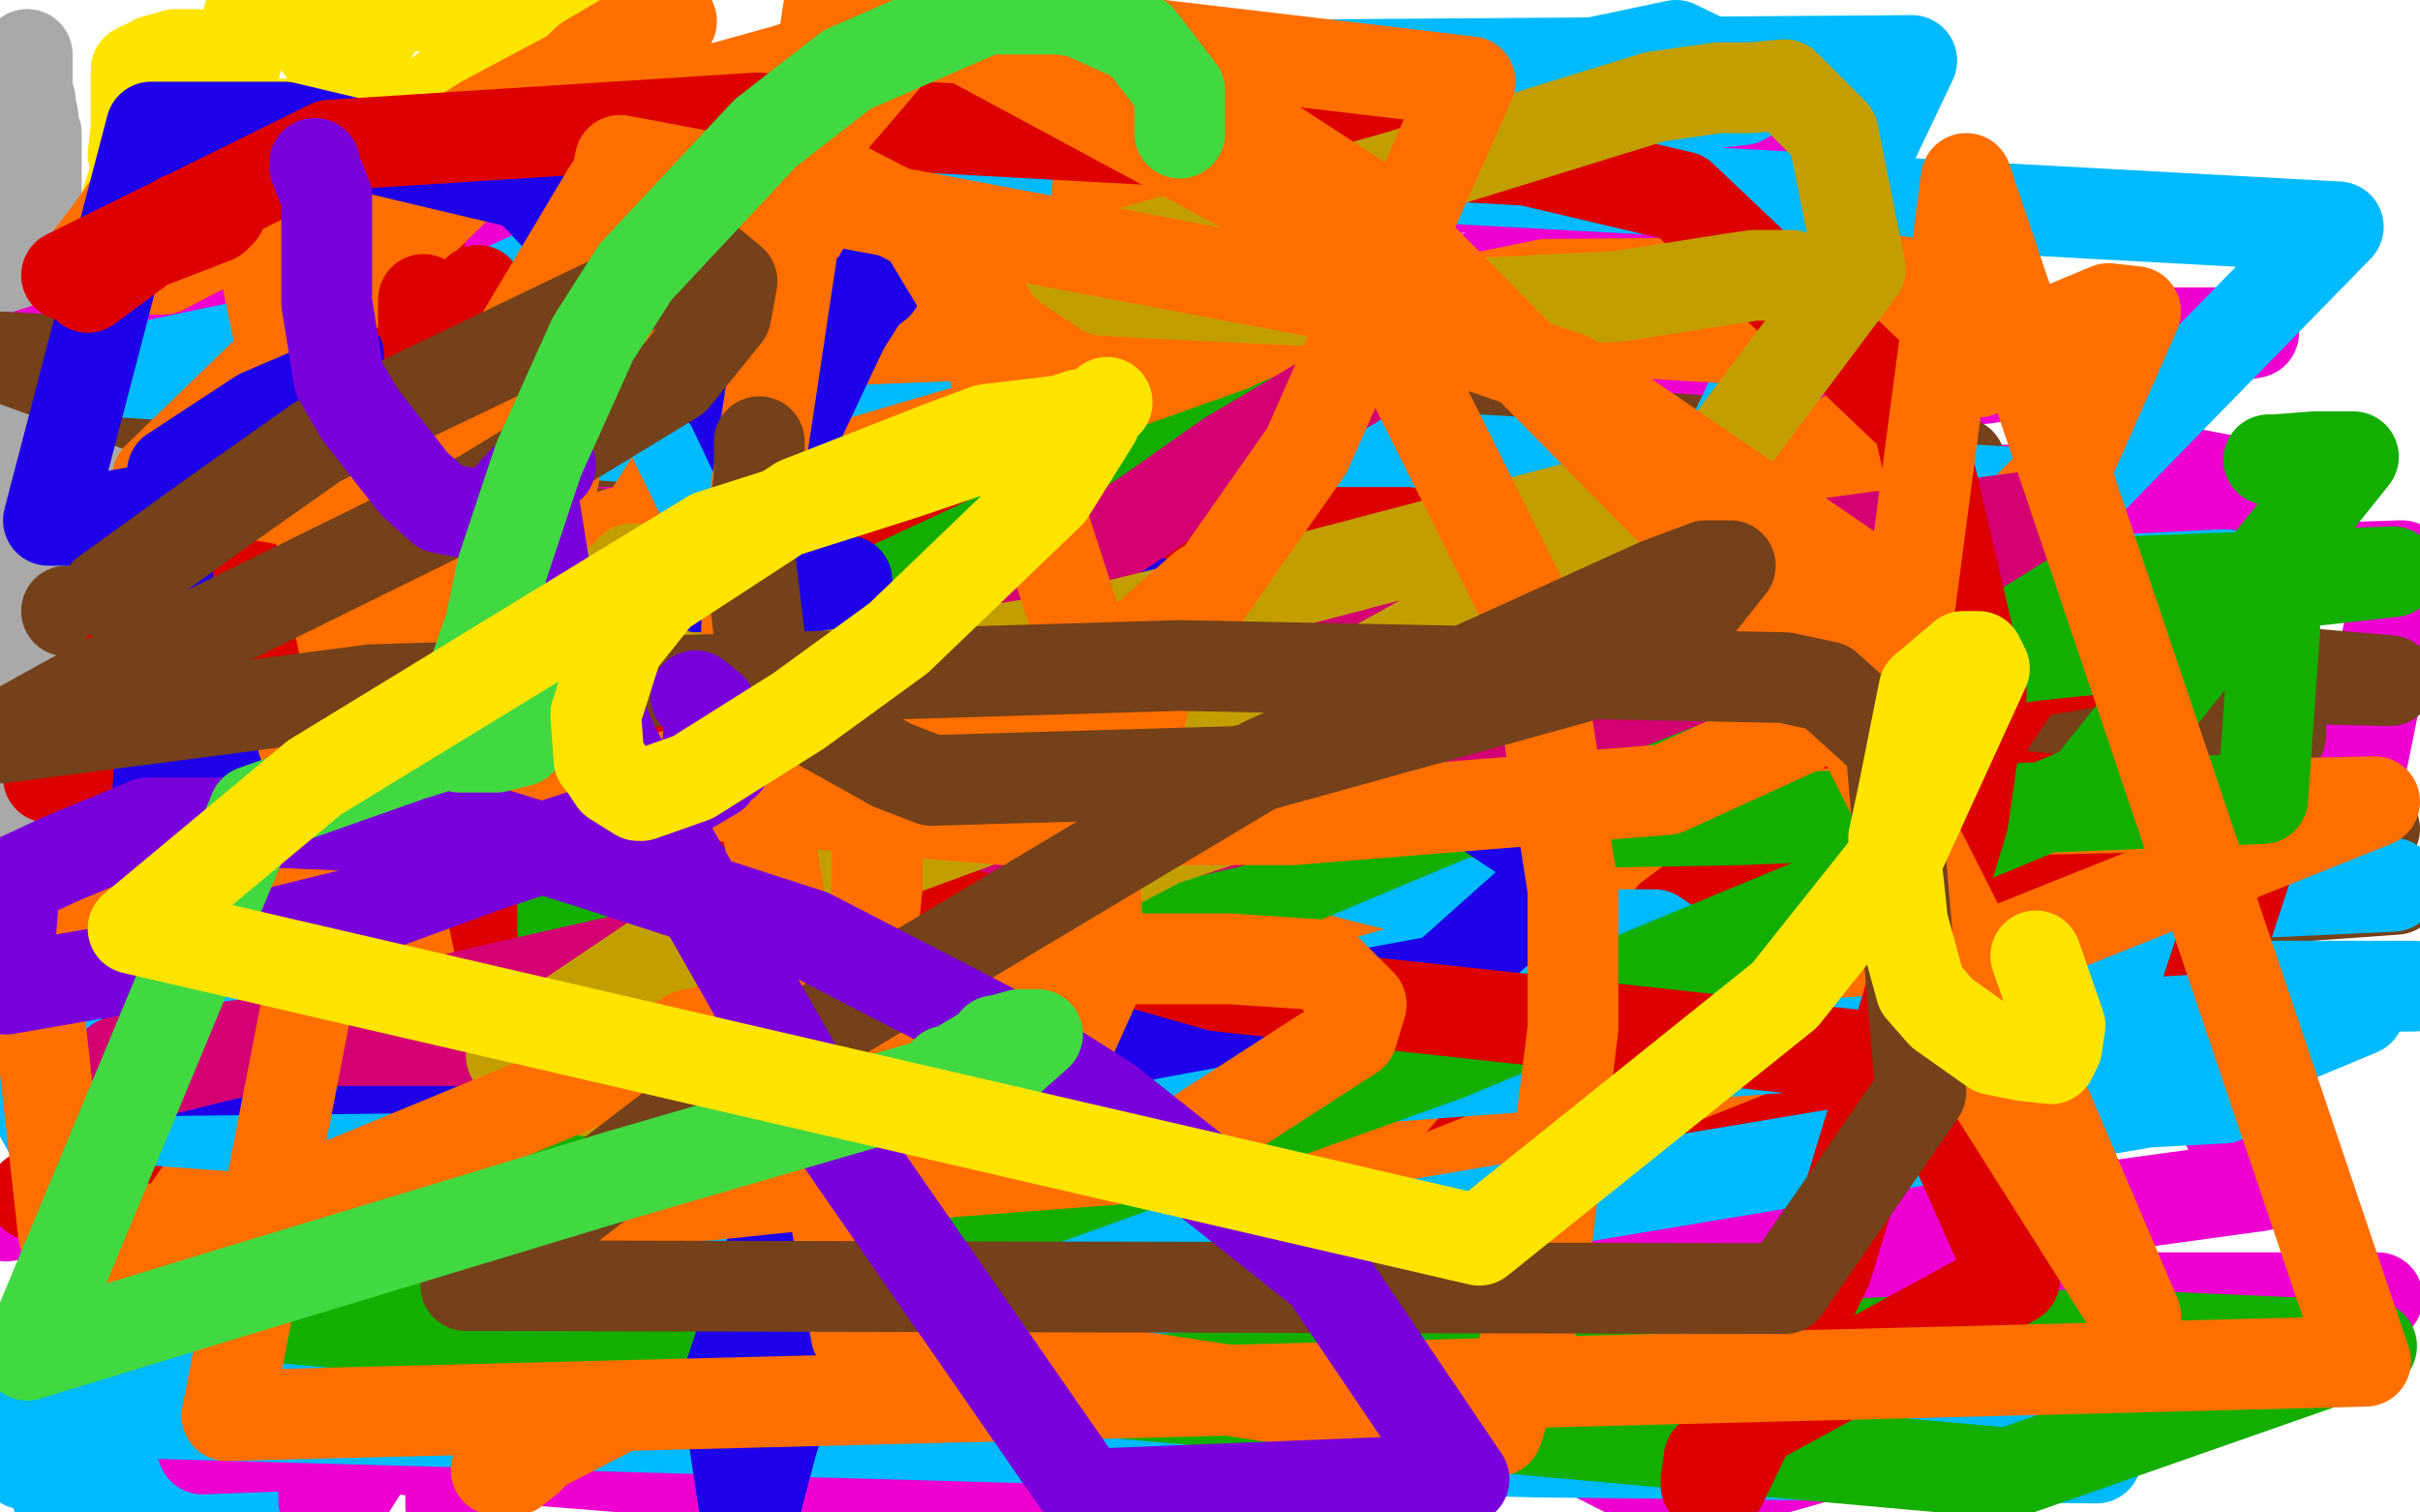 <?xml version="1.0" standalone="no"?>
<!DOCTYPE svg PUBLIC "-//W3C//DTD SVG 1.1//EN"
"http://www.w3.org/Graphics/SVG/1.1/DTD/svg11.dtd">

<svg width="800" height="500" version="1.1" xmlns="http://www.w3.org/2000/svg" xmlns:xlink="http://www.w3.org/1999/xlink" style="stroke-antialiasing: false"><desc>This SVG has been created on https://colorillo.com/</desc><rect x='0' y='0' width='800' height='500' style='fill: rgb(255,255,255); stroke-width:0' /><polyline points="73,31 72,31 72,31 67,31 67,31 67,30 67,28 67,25 66,20 65,18 64,18 63,18 61,18 60,18 58,18 51,20 51,21 50,22 49,22 48,22 47,22 45,23 45,24 45,25 45,26 45,27 45,29 45,32 45,40 45,42 44,51 47,60 50,65 56,67 59,69 61,75 63,75 63,76 63,78 65,84 70,96 73,103 73,104 80,107 84,108 97,108 101,108 101,107 101,105 101,104 101,100 101,98 101,96 97,95 92,95 92,98 90,101 86,108 85,110 85,114 84,122 84,127 84,130 84,131 84,135 84,142 84,144 85,148 89,155 91,158 98,162 101,162 111,162 125,162 131,162 147,162 160,162 165,162 170,162 171,162 173,162 177,162 179,162 183,162 186,162 187,162 186,162 180,163 174,163 172,163 169,161 168,159 167,152 167,145 167,142 165,137 163,135 162,133 159,132 156,130 154,129 151,127 151,126 151,125 150,123 149,123 147,123 145,123 144,123 145,123 152,123 162,123 167,123 181,126 188,129 201,135 210,137 214,137 221,137 226,137 229,137 236,137 239,137 245,137 253,136 263,133 268,132 273,129 274,129 275,129 275,128 273,127 272,127 268,127 266,126 265,125 262,123 261,123 259,122 258,120 258,118 256,116 252,116 249,116 244,116 240,116 239,116 236,116 235,116 233,111 228,103 226,101 220,95 216,90 216,89 211,78 204,66 203,63 205,62 207,62 208,62 217,62 222,62 227,62 233,62 234,60 237,58 238,56 238,55 238,53 238,51 238,48 233,41 231,38 224,25 214,9 211,2 129,2 124,10 122,13 119,20 117,24 118,24 118,25 117,25 116,25 115,25 114,25 113,25 111,22 107,17 104,13 102,10 95,6 90,2 88,2 87,2 86,2 85,2 84,2 83,3 82,6 79,16 78,21 72,37 68,58 67,67 67,87 67,96 67,114 69,121 71,122 73,123 76,122 76,121 77,121 80,119 86,117 95,114 100,113 109,108 112,105 121,98 130,87 133,82 137,74 138,70 138,68 137,68 134,75 134,76 134,86 135,98 140,111 142,116 150,120 159,119 162,114 167,100 168,89 168,84 170,73 171,58 171,52 171,41 171,38 170,38 167,37 164,41 159,47 151,70 146,84 140,107 139,114 141,121 144,123 146,123 146,121 147,118 149,108 149,107 149,106 151,100 151,97 138,105 123,117 120,125 120,132 122,136 123,137 127,134 134,126 146,119 147,118 147,117 149,115 149,112 148,112 146,114 140,123 136,132 133,137 122,170 119,175 119,176 119,177 143,187 156,187 164,184 164,182 165,173 165,172 165,161 165,160 165,154 162,139 160,139 159,143 157,147 156,152 161,154 165,156 178,157 208,146 227,131 269,89 283,70 293,45 295,28 294,23 289,21 284,22 281,24 266,36 259,44 241,68 237,72 238,70 239,65 236,65 233,65 231,65 227,65 209,73 206,75 204,75 201,76 203,71 209,64 211,56 211,50 209,46 207,41 204,27 201,23 195,18 188,18 184,18 170,19 148,29 137,37 118,53 113,62 108,72 108,75 111,76 118,76 126,76 130,72 136,60 136,56 135,51 126,47 120,46 108,41 90,41 83,41 67,44 47,58 46,59 44,60 41,69 41,73 48,67 60,58 76,45 82,42 83,41 83,42 83,47 83,64 84,99 90,126 103,167 115,202 115,203 124,211 126,203 127,198 127,183 127,180 127,177 127,173 127,162 124,159 123,157 121,157 120,157 119,161 119,166 119,172 119,180 123,183 125,183 126,183 127,183 146,167 158,142 163,130 164,112 164,105 162,99 157,99 155,99 150,102 146,105 144,110 141,122 141,127 141,131 142,131 145,131 155,131 173,126 182,122 187,114 187,112 186,112 185,112 185,115 181,130 176,157 171,175 158,214 150,236 148,240 144,242 143,242 145,242 149,241 158,234 161,231 164,226 164,224 166,220 168,216" style="fill: none; stroke: #ffe400; stroke-width: 30; stroke-linejoin: round; stroke-linecap: round; stroke-antialiasing: false; stroke-antialias: 0; opacity: 1.0"/>
<polyline points="192,150 193,150 193,150 194,150 194,150 194,149 194,149 194,146 194,146 195,143 195,143 201,131 201,131 210,117 210,117 214,111 215,105 214,104 214,103 213,102 212,101 210,98 207,97 206,97 205,97 198,97 190,97 165,97 156,97 148,97 150,97 152,97 153,97 155,97 156,97 159,97 162,98 163,98 166,98 168,98 173,97 181,92 183,90 184,90 183,90 182,90 178,90 174,90 157,98 135,106 124,109 107,114 109,115 110,115 112,115 113,115 114,115 115,115" style="fill: none; stroke: #ffe400; stroke-width: 30; stroke-linejoin: round; stroke-linecap: round; stroke-antialiasing: false; stroke-antialias: 0; opacity: 1.0"/>
<polyline points="9,18 9,19 9,19 9,20 9,20 9,23 9,23 9,24 9,24 9,27 9,27 9,29 9,29 9,31 9,31 10,33 10,34 11,39 11,41 11,43 12,44 12,46 12,49 12,53 12,54 12,56 12,57 12,58 12,59 12,60 12,64 12,65 12,69 10,75 10,77 10,79 10,81 10,85 9,87 9,88 9,89 9,90 9,92 7,97 6,103 6,106 6,112 6,115 6,120 6,124 6,125 6,127 6,131 6,133" style="fill: none; stroke: #a9a9a9; stroke-width: 30; stroke-linejoin: round; stroke-linecap: round; stroke-antialiasing: false; stroke-antialias: 0; opacity: 1.0"/>
<polyline points="14,158 16,158 17,158 18,158 19,158 20,158 21,158 22,158 23,158" style="fill: none; stroke: #a9a9a9; stroke-width: 30; stroke-linejoin: round; stroke-linecap: round; stroke-antialiasing: false; stroke-antialias: 0; opacity: 1.0"/>
<polyline points="26,143 26,139 26,136 25,132 25,129 25,125 24,122 24,121" style="fill: none; stroke: #a9a9a9; stroke-width: 30; stroke-linejoin: round; stroke-linecap: round; stroke-antialiasing: false; stroke-antialias: 0; opacity: 1.0"/>
<polyline points="23,158 24,158 25,155 25,154 26,153 26,152 26,147 26,143" style="fill: none; stroke: #a9a9a9; stroke-width: 30; stroke-linejoin: round; stroke-linecap: round; stroke-antialiasing: false; stroke-antialias: 0; opacity: 1.0"/>
<polyline points="6,133 6,137 6,140 7,142 7,145 10,151 11,154 14,158" style="fill: none; stroke: #a9a9a9; stroke-width: 30; stroke-linejoin: round; stroke-linecap: round; stroke-antialiasing: false; stroke-antialias: 0; opacity: 1.0"/>
<polyline points="24,121 23,120 22,119 22,118 21,118 20,117 19,115 19,112" style="fill: none; stroke: #a9a9a9; stroke-width: 30; stroke-linejoin: round; stroke-linecap: round; stroke-antialiasing: false; stroke-antialias: 0; opacity: 1.0"/>
<polyline points="19,106 19,104 19,100 18,100" style="fill: none; stroke: #a9a9a9; stroke-width: 30; stroke-linejoin: round; stroke-linecap: round; stroke-antialiasing: false; stroke-antialias: 0; opacity: 1.0"/>
<polyline points="22,99 23,99 24,99 24,101 27,108 28,110 31,117" style="fill: none; stroke: #a9a9a9; stroke-width: 30; stroke-linejoin: round; stroke-linecap: round; stroke-antialiasing: false; stroke-antialias: 0; opacity: 1.0"/>
<polyline points="19,112 19,110 19,109 19,107 19,106" style="fill: none; stroke: #a9a9a9; stroke-width: 30; stroke-linejoin: round; stroke-linecap: round; stroke-antialiasing: false; stroke-antialias: 0; opacity: 1.0"/>
<polyline points="31,117 35,122 35,125 36,128 37,131 37,133 38,136 39,141" style="fill: none; stroke: #a9a9a9; stroke-width: 30; stroke-linejoin: round; stroke-linecap: round; stroke-antialiasing: false; stroke-antialias: 0; opacity: 1.0"/>
<polyline points="18,100 19,99 20,99 21,99 22,99" style="fill: none; stroke: #a9a9a9; stroke-width: 30; stroke-linejoin: round; stroke-linecap: round; stroke-antialiasing: false; stroke-antialias: 0; opacity: 1.0"/>
<polyline points="40,151 40,152 40,153 42,156 43,159 45,165 47,169 47,171" style="fill: none; stroke: #a9a9a9; stroke-width: 30; stroke-linejoin: round; stroke-linecap: round; stroke-antialiasing: false; stroke-antialias: 0; opacity: 1.0"/>
<polyline points="52,186 53,186 53,187 53,188 55,191 57,193 60,198 62,200 64,205 65,206 66,208 67,208" style="fill: none; stroke: #a9a9a9; stroke-width: 30; stroke-linejoin: round; stroke-linecap: round; stroke-antialiasing: false; stroke-antialias: 0; opacity: 1.0"/>
<polyline points="72,210 73,211 74,213 75,216 76,218 78,224 80,227 83,232" style="fill: none; stroke: #a9a9a9; stroke-width: 30; stroke-linejoin: round; stroke-linecap: round; stroke-antialiasing: false; stroke-antialias: 0; opacity: 1.0"/>
<polyline points="39,141 39,142 39,146 39,149 39,150 40,150 40,151" style="fill: none; stroke: #a9a9a9; stroke-width: 30; stroke-linejoin: round; stroke-linecap: round; stroke-antialiasing: false; stroke-antialias: 0; opacity: 1.0"/>
<polyline points="67,208 68,208 69,208 70,209 72,210" style="fill: none; stroke: #a9a9a9; stroke-width: 30; stroke-linejoin: round; stroke-linecap: round; stroke-antialiasing: false; stroke-antialias: 0; opacity: 1.0"/>
<polyline points="83,232 85,234 86,235 87,236 90,236 91,236 93,237 93,238 94,238 95,238 96,239 97,242 98,245 99,247 103,255 106,262 106,265 106,269 107,269 108,269 109,269 109,268 109,267 109,266 109,265 109,264 109,262 108,262 108,261 107,259 105,258 105,257 103,252 99,251 97,249 93,244 90,238 89,235 84,227 82,224 78,218 74,216 71,213 66,210 64,210 54,206 46,199 42,195 36,188 32,186 31,186 29,184 27,183 26,181 24,179" style="fill: none; stroke: #a9a9a9; stroke-width: 30; stroke-linejoin: round; stroke-linecap: round; stroke-antialiasing: false; stroke-antialias: 0; opacity: 1.0"/>
<polyline points="47,171 47,176 48,178 49,181 50,183 51,183 51,184 52,186" style="fill: none; stroke: #a9a9a9; stroke-width: 30; stroke-linejoin: round; stroke-linecap: round; stroke-antialiasing: false; stroke-antialias: 0; opacity: 1.0"/>
<polyline points="24,179 22,178 20,177 18,177 17,177 15,177 14,177 12,177 9,177 8,177 6,178 3,181 2,184 0,192 0,193 0,197 0,205 0,216 1,218 2,224 2,228 4,231 4,233 4,236 4,237 5,239 5,242 6,245 6,250 6,255 6,257 8,260 8,261 8,262 8,263 8,264 8,268 8,272 8,280 8,290 8,291 9,291 10,291 10,292 10,293 10,296 14,300 15,301 16,305 17,305 18,305 20,305 22,305 23,305 25,305 26,305 27,305 28,305 29,305 30,305 33,305 36,305 39,304 41,302 43,302 48,299 51,297 52,296 54,296 54,295 55,295 59,295 63,293 66,290 75,286 81,283 93,276 99,273 104,274 104,273 103,273 103,275 102,276 102,277 101,277 101,278 100,278 98,278 96,278 94,278 93,276 91,273 85,263 80,253 76,247 69,238 67,234 67,232 66,231 65,231 65,228 65,225 65,224 65,222 65,221 65,219 65,218 64,218 63,218 59,219 56,219 54,220 52,221 51,222 46,227 46,228 46,231 46,238 46,256 46,264 46,277 46,281 46,280 46,279 46,275 46,273 44,261 40,249 38,242 36,233 35,229 34,230 32,237 28,260 27,280 27,288 27,298 29,293 31,278 30,233 13,193 8,183 7,182 8,182 9,184 7,192 7,202 7,217 7,225 8,232 10,238 12,241 12,242" style="fill: none; stroke: #a9a9a9; stroke-width: 30; stroke-linejoin: round; stroke-linecap: round; stroke-antialiasing: false; stroke-antialias: 0; opacity: 1.0"/>
<polyline points="10,343 11,343 11,343 12,343 12,343 13,343 13,343 14,343 14,343 16,343 16,343 18,343 18,343 22,344 22,344 26,346 28,347 30,352 30,355 30,363 31,375 33,381 35,390 35,392 37,395 37,398 37,400 37,405 37,415 37,421 37,437 37,455 37,464 37,479 37,486 41,498 68,497 70,490 72,482 72,479 73,471 73,463 73,460 75,450 75,446 75,438 75,427 75,423 75,412 75,407 75,392 75,376 75,366 73,351 69,342 66,339 61,336 56,334 54,333 48,331 42,331 38,331 29,331 23,331 14,336 6,344 3,350 81,492 82,480 82,473 81,471 78,469 71,467 65,467 54,467 46,468 42,469 43,469 46,468 49,461 55,443 58,434 62,419 62,404 62,401 62,400 61,400 59,400 51,408 45,419 28,453 22,472 19,495 52,497 55,492 55,478 55,463 55,458 55,450 55,447 52,443 47,443 44,443 35,443 28,443 24,444 11,449 8,484 12,484 27,471 56,424 62,400 64,360 58,348 45,339 38,338 36,338 28,343 19,354 14,363 57,489 85,439 94,416 92,367 80,333 76,325 66,320 63,320 61,320 51,335 37,356 31,365 26,374 26,375 27,375 28,375 28,376 26,382 22,388 21,394 21,395 23,395 25,395 25,396 25,406 25,412 23,432 22,460 22,473 22,489 31,492 33,492 43,492 69,481 87,467 114,417 119,393 117,360 104,344 99,343 92,346 70,371 57,397 33,473 57,487 58,467 58,458 58,449 54,448 51,448" style="fill: none; stroke: #00baff; stroke-width: 30; stroke-linejoin: round; stroke-linecap: round; stroke-antialiasing: false; stroke-antialias: 0; opacity: 1.0"/>
<polyline points="175,343 176,343 176,343 176,344 176,344 176,347 176,347 175,350 175,350 172,360 172,360 170,371 170,371 169,377 169,377 167,383 167,390 169,393 171,397 172,399 174,407 177,420 179,425 185,443 193,463 197,469 205,473 209,473 210,473 217,473 227,466 245,454 261,438 265,432 268,424 268,420 268,418 266,416 264,415 260,413 255,407 251,405 240,400 225,392 218,390 208,390 201,391 199,393 189,401 184,405 167,417 160,429 160,432 160,436 162,439 164,441 168,441 170,441 177,441 190,434 199,428 217,416 223,404 223,399 222,389 215,386 212,386 204,386 201,386 195,387 193,392 193,394 194,403 194,414 193,420 185,434 180,448 175,457 162,477 155,488 149,498 149,494 156,484 163,474 173,453 175,442 174,441 168,439 166,439 160,439 150,447 143,456 130,471 119,487 114,495 107,496 107,485 107,482 110,477 110,476 110,475 110,473 113,470 116,467 117,464 120,463 131,458 148,452 155,450 162,447 163,447 164,447 165,446 165,445 165,444 165,443 164,439 164,435 164,433 164,432 164,431 164,427 165,422 166,418 166,413 166,408 166,407 165,403 165,400 165,399 165,396 165,395 164,393 161,385 159,384 158,382 156,385 156,387 146,397 141,402 132,414 128,419 127,427 127,434 127,438 127,443 126,448 125,449 124,453 123,454 121,458 118,461 117,462 114,464 112,464 111,464 112,464 113,464 114,464 116,464 120,464 123,464 125,459 131,450 140,436 143,431 145,425 145,422 145,415 145,406 145,401 145,390 145,381 146,379 148,374 148,373 148,372 148,369 148,363 148,354 149,352 149,349 149,347 149,346 148,338 146,335 146,333 144,331 144,330 141,324 141,322 140,322 138,319 137,317 135,317 135,316 134,316 132,315 130,314 129,314 127,314 126,315 125,316 124,315 123,315 122,315 121,314 119,314 118,314 115,314 115,313 114,312 111,312 109,310 108,309 107,309 106,309 107,310 106,310 105,310 101,314 99,314 99,316 97,317 96,317 97,320 100,327 103,328 103,329 105,329 106,329 107,329 108,331 111,334 117,337 121,339 126,343 126,344 127,345 129,345 131,346 133,349 134,350 134,351 138,352 143,352 144,352 145,352 146,352 148,348 151,341 151,339 152,334 152,332 151,331 145,321 132,303 129,294 118,267 110,248 101,230 99,226 99,228 100,232 101,232 100,232 99,235 97,241 97,251 97,252 100,257 102,262 103,263 108,268 120,276 123,276 130,282 133,284 134,285 136,286 137,286 138,286 139,286 140,286 141,286 141,287 140,287 140,288 141,288 141,289 141,293 141,294 141,299 141,304 141,312 142,321 143,321 148,328 154,336 158,342 168,353 176,359 180,360 181,361 183,363 185,364 186,364 188,364 191,359 194,352 197,345 197,343 201,346 208,357 212,361 214,364 219,371 230,383 230,385 229,385 227,385 225,385 224,385 223,386 220,386 219,387 217,387 216,387 215,387 214,387 214,391 213,393 213,421 212,436 212,455 212,467 209,474 208,480 207,480 210,476 219,466 259,435 289,425 343,404 359,404 355,409 350,411 339,420 331,425 318,435 312,439 308,441 307,441 306,441 305,441 288,441 255,441 228,441 168,441 146,441 128,437 132,435 138,431 155,421 170,415 172,415 170,418 159,438 144,459 131,479 231,487 356,402 400,365 436,321 435,315 425,315 416,318 407,325 383,356 352,387 338,397 318,409 305,415 295,418 276,424 266,428 252,432 249,433 251,433 260,433 278,428 291,418 324,396 359,374 368,368 369,367 365,367 353,370 313,395 277,419 197,467 154,489 159,484 165,478 167,477 167,476 169,474 175,470 181,465 197,453 202,447 212,435 221,424 224,418 230,409 230,407 229,407 228,407 227,407 222,409 215,422 211,428 209,436 216,436 232,429 324,367 424,319 487,296 535,285 545,289 537,296 518,311 516,313 438,359 302,430 243,446 208,459 212,459 217,455 223,442 224,435 227,424 227,417 228,414 230,410 232,405 235,400 239,390 241,385 248,372 266,358 274,355 281,352 280,352 277,353 269,361 258,371 256,375 245,389 240,394 235,399 237,399" style="fill: none; stroke: #ed00d0; stroke-width: 30; stroke-linejoin: round; stroke-linecap: round; stroke-antialiasing: false; stroke-antialias: 0; opacity: 1.0"/>
<polyline points="328,365 327,372 327,372 322,379 322,379 319,381 319,381 308,387 308,387 307,389 307,389 312,388 312,388 344,368 370,353 490,310 543,300 566,295 577,295 571,297 557,305 502,334 445,353 379,371 313,384 157,394 126,381 192,340 258,304 434,225 531,193 716,155 737,159 737,160 731,162 729,162 677,162 575,162 500,144 447,120 475,96 519,81 535,76 536,76 555,81 563,84 563,85 559,89 521,104 369,153 195,187 125,187 69,183 101,168 155,150 318,97 407,71 550,54 584,56 582,60 544,76 360,134 226,163 74,203 341,159 565,134 657,125 745,110 735,110 703,110 527,110 260,115 95,129 4,119 93,90 294,50 481,36 552,34 610,34 610,35 584,49 502,95 441,118 306,162 210,196 208,197 246,197 395,197 522,196 794,187 780,256 426,334 230,383 265,498 486,481 436,435 554,495 786,429 396,429 183,429 123,396 452,393 622,395 473,379 411,381 412,381 503,363 668,346 771,242 399,237 34,258 48,295 252,310 374,307 626,293 777,282 558,292 427,313 122,370 29,386" style="fill: none; stroke: #ed00d0; stroke-width: 30; stroke-linejoin: round; stroke-linecap: round; stroke-antialiasing: false; stroke-antialias: 0; opacity: 1.0"/>
<polyline points="595,460 454,469 454,469 303,468 303,468 94,478 94,478 67,479 303,463 456,432 747,392 716,335 562,345 211,367 114,333 269,319 581,278 701,288 538,314 142,368 174,338 434,284 520,269 578,245 577,245 539,256 350,280 68,306 81,302 262,290 649,256 681,313 331,354 107,386 2,402" style="fill: none; stroke: #ed00d0; stroke-width: 30; stroke-linejoin: round; stroke-linecap: round; stroke-antialiasing: false; stroke-antialias: 0; opacity: 1.0"/>
<polyline points="404,138 403,138 403,138 366,154 366,154 348,162 348,162 274,187 274,187 242,207 242,207 222,224 222,224 240,238 285,246 355,248 606,250 750,257 792,294 540,312 439,324 289,334 243,338 255,339 275,338 387,333 449,333 629,320 718,316 774,329 622,361 436,376 336,376 50,372 65,356 171,354 398,342 506,342 527,346 520,349 505,355 467,357 364,366 249,387 67,405 35,401 50,395 248,357 429,355 448,355 514,353 578,351 578,350 536,359 468,365 361,372 261,372 213,372 218,368 303,343 319,338 402,316 481,290 551,266 552,264 543,262 468,248 289,217 261,217 118,196 59,168 76,159 155,133 399,141 493,141 613,149 642,153 648,153 636,155 592,155 483,157 242,146 78,146 1,118 210,131 368,160 646,205 717,228 754,242 754,243 600,244 489,235 404,222 384,207 431,198 432,198 605,220 611,225 609,225 307,218 142,213 72,169 224,178 546,204 790,225 569,220 434,220 453,220 543,228 785,274 374,247 186,248 68,201 209,205 461,222 536,222 568,213 560,208 539,212 478,209 262,201 211,201 27,202 22,202 108,200 325,210 426,217 646,235 715,247" style="fill: none; stroke: #74411a; stroke-width: 30; stroke-linejoin: round; stroke-linecap: round; stroke-antialiasing: false; stroke-antialias: 0; opacity: 1.0"/>
<polyline points="260,365 267,365 267,365 269,365 269,365 272,365 272,365 284,365 284,365 297,365 297,365 474,336 474,336 595,313 613,305 617,302 611,295 598,294 551,300 493,308 371,310 42,315 119,287 298,281 350,279 381,280 352,290 318,293 19,308 133,326 564,326 798,326 344,330 104,335 209,304 385,294 684,298 791,293 791,292 721,289 497,285 335,275 105,260 391,222 534,208 674,193 734,190 736,190 700,194 632,191 495,178 226,146 101,136 96,128 183,88 290,63 443,57 773,75 686,164 456,150 40,123 554,15 583,29 576,33 504,41 441,45 347,41 251,37 243,35 280,29 351,22 632,20 526,243 230,242 354,272 582,324 218,445 425,445 129,465 5,465 41,467 507,480 693,482 71,465 211,360 499,364 624,369 735,363 742,343 510,308 244,290 117,285 19,254 127,256 275,269 327,275 410,291 432,299 431,300 422,301 324,327 255,337" style="fill: none; stroke: #00baff; stroke-width: 30; stroke-linejoin: round; stroke-linecap: round; stroke-antialiasing: false; stroke-antialias: 0; opacity: 1.0"/>
<polyline points="139,78 131,91 131,91 108,120 108,120 98,130 98,130 88,153 88,153 92,159 92,159 111,158 111,158 173,134 218,115 259,100 266,96 262,97 255,101 200,125 144,144 49,178 112,298 262,339 348,352 516,360 595,360 668,341 664,324 643,313 553,298 405,310 296,328 11,395 124,449 393,414 471,395 640,325 694,280 694,279 681,278 680,278 605,278 373,310 277,326 163,372 174,383 231,382 410,378 531,378 722,350 748,271 605,257 556,255 496,253 381,250 382,250 393,247 551,212 687,196 644,260 576,260 339,256 240,251 234,249 237,248 258,238 297,226 387,197 465,176 464,176 418,176 175,183 53,183 40,226 89,226 210,215 357,204 442,200 517,201 464,203 372,203 258,201 77,233 30,249 16,257 46,257 116,252 398,231 623,215 644,211 732,210 731,212 632,229 500,232 303,232" style="fill: none; stroke: #dc0000; stroke-width: 30; stroke-linejoin: round; stroke-linecap: round; stroke-antialiasing: false; stroke-antialias: 0; opacity: 1.0"/>
<polyline points="54,56 51,56 51,56 50,57 50,57 49,57 49,57 47,61 47,61 41,70 41,70 36,77 36,77 29,86 29,89 37,89 54,89 73,79 141,56 260,23 307,7 320,11 297,42 221,160 179,227 99,346 47,422 41,437 86,436 211,397 265,376 400,319 454,292 459,289 454,291 453,292 452,293 371,348 269,413 267,417 301,401 354,354 480,291 500,281 568,251 654,183 643,170 623,176 521,242 304,365 155,438 170,486 175,482 175,481 166,485 164,486 224,455 464,332 637,202 683,155 706,103 697,102 666,115 540,181 442,231 141,344 87,86 160,40 222,7 216,7 194,20 118,94 52,158 188,181 423,112 511,94 628,93 642,111 607,192 503,315 420,411 785,265 612,269 520,269 355,188 363,59 456,89 143,125 241,114 460,105 591,113 654,123" style="fill: none; stroke: #ff6f00; stroke-width: 30; stroke-linejoin: round; stroke-linecap: round; stroke-antialiasing: false; stroke-antialias: 0; opacity: 1.0"/>
<polyline points="200,80 199,80 199,80 198,87 198,87 199,93 199,93 205,109 205,109 231,162 231,162 277,218 297,233 374,267 447,289 547,314 548,314 550,311 547,309 546,309 536,309 471,319 290,370 115,424 63,444 58,460 108,465 133,465 174,457 276,432 300,419 289,410 218,383 87,373 33,369 281,368 417,359 661,341 780,334 706,365 425,412 327,419 193,424 207,413 288,382 560,318" style="fill: none; stroke: #00baff; stroke-width: 30; stroke-linejoin: round; stroke-linecap: round; stroke-antialiasing: false; stroke-antialias: 0; opacity: 1.0"/>
<polyline points="434,135 433,136 433,136 423,140 423,140 419,142 419,142 363,162 363,162 247,216 247,216 212,240 212,240 191,270 191,270 189,280 189,281 186,298 186,306 186,307 202,308 238,309 373,289 459,262 552,217 553,217 554,217 553,218 548,221 471,267 482,268 521,272 575,271 748,264 752,208 751,208 749,209 679,216 497,237 494,237 568,214 791,189 684,193 479,270 86,435 664,487 784,445 693,441 593,445 382,456 374,456 221,455 203,447 233,437 383,383 478,349 690,261 778,151 765,151 752,152 750,152" style="fill: none; stroke: #14ae00; stroke-width: 30; stroke-linejoin: round; stroke-linecap: round; stroke-antialiasing: false; stroke-antialias: 0; opacity: 1.0"/>
<polyline points="311,75 304,81 304,81 291,91 291,91 290,94 290,94 286,97 286,97 279,108 279,108 253,163 253,163 241,196 241,196 233,218 234,258 241,271 255,279 273,276 292,266 295,260 329,235 374,207 381,199 381,200 375,209 373,212 321,269 277,347 240,458 246,498 249,498 250,498 250,497 255,478 265,445 267,399 273,303 266,185 241,132 174,61 94,42 50,42 16,172 24,172 29,172 64,166 76,162 120,131 124,126 114,125 86,137 57,156 48,354 233,352 330,351 477,324 514,291 509,280 473,256 395,240 341,240 225,240 101,240 65,250 70,251 85,252 127,243 213,225 236,212 277,193 280,192" style="fill: none; stroke: #1e00e9; stroke-width: 30; stroke-linejoin: round; stroke-linecap: round; stroke-antialiasing: false; stroke-antialias: 0; opacity: 1.0"/>
<polyline points="447,127 438,132 438,132 406,151 406,151 379,170 379,170 338,197 338,197 306,217 306,217 270,240 270,240 270,241 270,241 266,246 266,248 286,248 299,246 337,221 339,220 467,198 669,171 671,171 631,196 525,238 406,272 159,328 28,360 39,351 51,349 92,344 146,344 152,344 153,344" style="fill: none; stroke: #d40073; stroke-width: 30; stroke-linejoin: round; stroke-linecap: round; stroke-antialiasing: false; stroke-antialias: 0; opacity: 1.0"/>
<polyline points="140,99 140,102 140,102 140,103 140,103 140,106 140,106 140,107 140,107 141,108 141,108 142,116 142,116 142,121 142,121 143,128 143,131 144,131 146,131 148,130 149,128 154,107 155,103 158,98 158,96 158,99 158,113 158,131 162,162 171,199 180,221 195,240 308,299 403,326 634,351 666,423 578,471 565,482 564,489 564,491 568,491 569,491 604,419 649,271 655,229 634,139 556,65 505,53 250,39 109,48 22,91 71,72 73,70 71,69 60,72 29,95" style="fill: none; stroke: #dc0000; stroke-width: 30; stroke-linejoin: round; stroke-linecap: round; stroke-antialiasing: false; stroke-antialias: 0; opacity: 1.0"/>
<polyline points="209,188 209,189 209,189 202,194 202,194 198,197 198,197 189,201 189,201 186,209 186,209 190,214 190,214 208,219 208,219 227,224 241,224 270,224 347,212 417,195 535,164 553,162 550,163 498,196 437,230 301,280 252,300 221,314 169,349 184,359 197,361 283,331 384,278 411,269 515,199 558,165 615,89 606,44 590,28 579,29 568,29 547,32 463,58 368,85 353,88 365,96 382,97 445,100 494,100 535,98 573,92 580,91 592,91" style="fill: none; stroke: #c39e00; stroke-width: 30; stroke-linejoin: round; stroke-linecap: round; stroke-antialiasing: false; stroke-antialias: 0; opacity: 1.0"/>
<polyline points="398,194 390,201 390,201 380,210 380,210 377,212 377,212 376,213 376,213 376,214 376,214 375,214 375,214 373,216 371,218 369,220 370,220 382,216 392,206 432,149 486,27 274,2 248,175 246,230 283,441 495,473 509,429 520,340 520,294 506,204 461,114 422,68 305,5 100,245 177,258 332,271 427,271 551,261 632,224 632,218 617,192 519,125 438,97 205,53 162,258 273,262 345,264 367,251 376,241 378,233 373,229 347,226 270,245 190,264 10,309 21,408 235,395 293,389 385,382 447,342 450,332 437,319 407,317 359,317 228,342 220,347 77,406" style="fill: none; stroke: #ff6f00; stroke-width: 30; stroke-linejoin: round; stroke-linecap: round; stroke-antialiasing: false; stroke-antialias: 0; opacity: 1.0"/>
<polyline points="297,255 296,255 296,255 294,255 294,255 293,262 293,262 290,272 290,272 290,293 290,293 288,313 288,313 286,328 286,328 285,339 285,340 287,344 293,347 339,346 353,346 355,341 364,321 359,251 359,216 323,105 305,75 274,59 215,59 203,63 201,63 173,110 116,257 75,468 782,450 650,59 628,226 632,318 706,435 671,353 605,222 454,69 363,10" style="fill: none; stroke: #ff6f00; stroke-width: 30; stroke-linejoin: round; stroke-linecap: round; stroke-antialiasing: false; stroke-antialias: 0; opacity: 1.0"/>
<polyline points="251,146 251,147 251,147 251,148 251,148 251,149 251,149 251,157 251,157 248,185 252,218 261,234 295,253 308,258 410,255 529,222 556,207 572,187 564,187 548,193 418,252 244,356 154,425 590,426 635,361 625,246 604,227 590,224 390,220 123,228 0,244 29,228 159,164 223,125 240,104 242,93 236,88 224,88 205,98 105,146 71,170 35,196" style="fill: none; stroke: #74411a; stroke-width: 30; stroke-linejoin: round; stroke-linecap: round; stroke-antialiasing: false; stroke-antialias: 0; opacity: 1.0"/>
<polyline points="104,54 104,55 104,55 108,65 108,65 108,70 108,70 108,71 108,71 108,77 108,77 108,100 108,100 112,125 119,137 137,160 146,168 157,170 159,170 162,170 164,170 164,169 174,158 182,154 180,155 177,155 177,156 176,163 181,194 203,247 273,370 359,494 484,489 438,421 366,364 328,340 268,309 194,285 162,275 95,272 65,272 49,272 20,284 5,291 2,327 48,319 121,301 162,286 214,269 236,256 239,252 240,252 236,252 235,252 234,252 234,249 234,245 235,237 235,234 230,230" style="fill: none; stroke: #7a00db; stroke-width: 30; stroke-linejoin: round; stroke-linecap: round; stroke-antialiasing: false; stroke-antialias: 0; opacity: 1.0"/>
<polyline points="390,44 390,40 390,40 390,30 390,30 377,13 377,13 357,4 357,4 350,3 350,3 326,3 326,3 280,23 253,44 210,90 196,112 178,152 166,188 162,207 153,233 152,246 152,247 158,247 162,247 164,247 172,245 174,242 183,235 197,232 196,232 189,233 135,250 84,268 9,448 71,429 203,389 306,359 334,350 343,342 341,342 337,342 330,344 329,344 328,346 318,352 316,354 315,354 314,354 313,354" style="fill: none; stroke: #41d841; stroke-width: 30; stroke-linejoin: round; stroke-linecap: round; stroke-antialiasing: false; stroke-antialias: 0; opacity: 1.0"/>
<polyline points="366,133 364,135 364,135 362,136 362,136 360,137 360,137 358,137 358,137 351,139 351,139 326,142 326,142 310,148 310,148 264,166 218,196 206,211 204,214 197,236 197,237 198,251 199,252 203,258 211,263 212,263 229,257 264,235 297,211 347,163 362,139 362,137 357,137 298,157 235,177 104,257 44,307 489,410 590,329 629,280 656,221 654,217 649,217 636,228 629,263 626,277 629,305 635,327 642,335 659,347 669,349 678,350 680,346 681,339 673,316" style="fill: none; stroke: #ffe400; stroke-width: 30; stroke-linejoin: round; stroke-linecap: round; stroke-antialiasing: false; stroke-antialias: 0; opacity: 1.0"/>
</svg>
